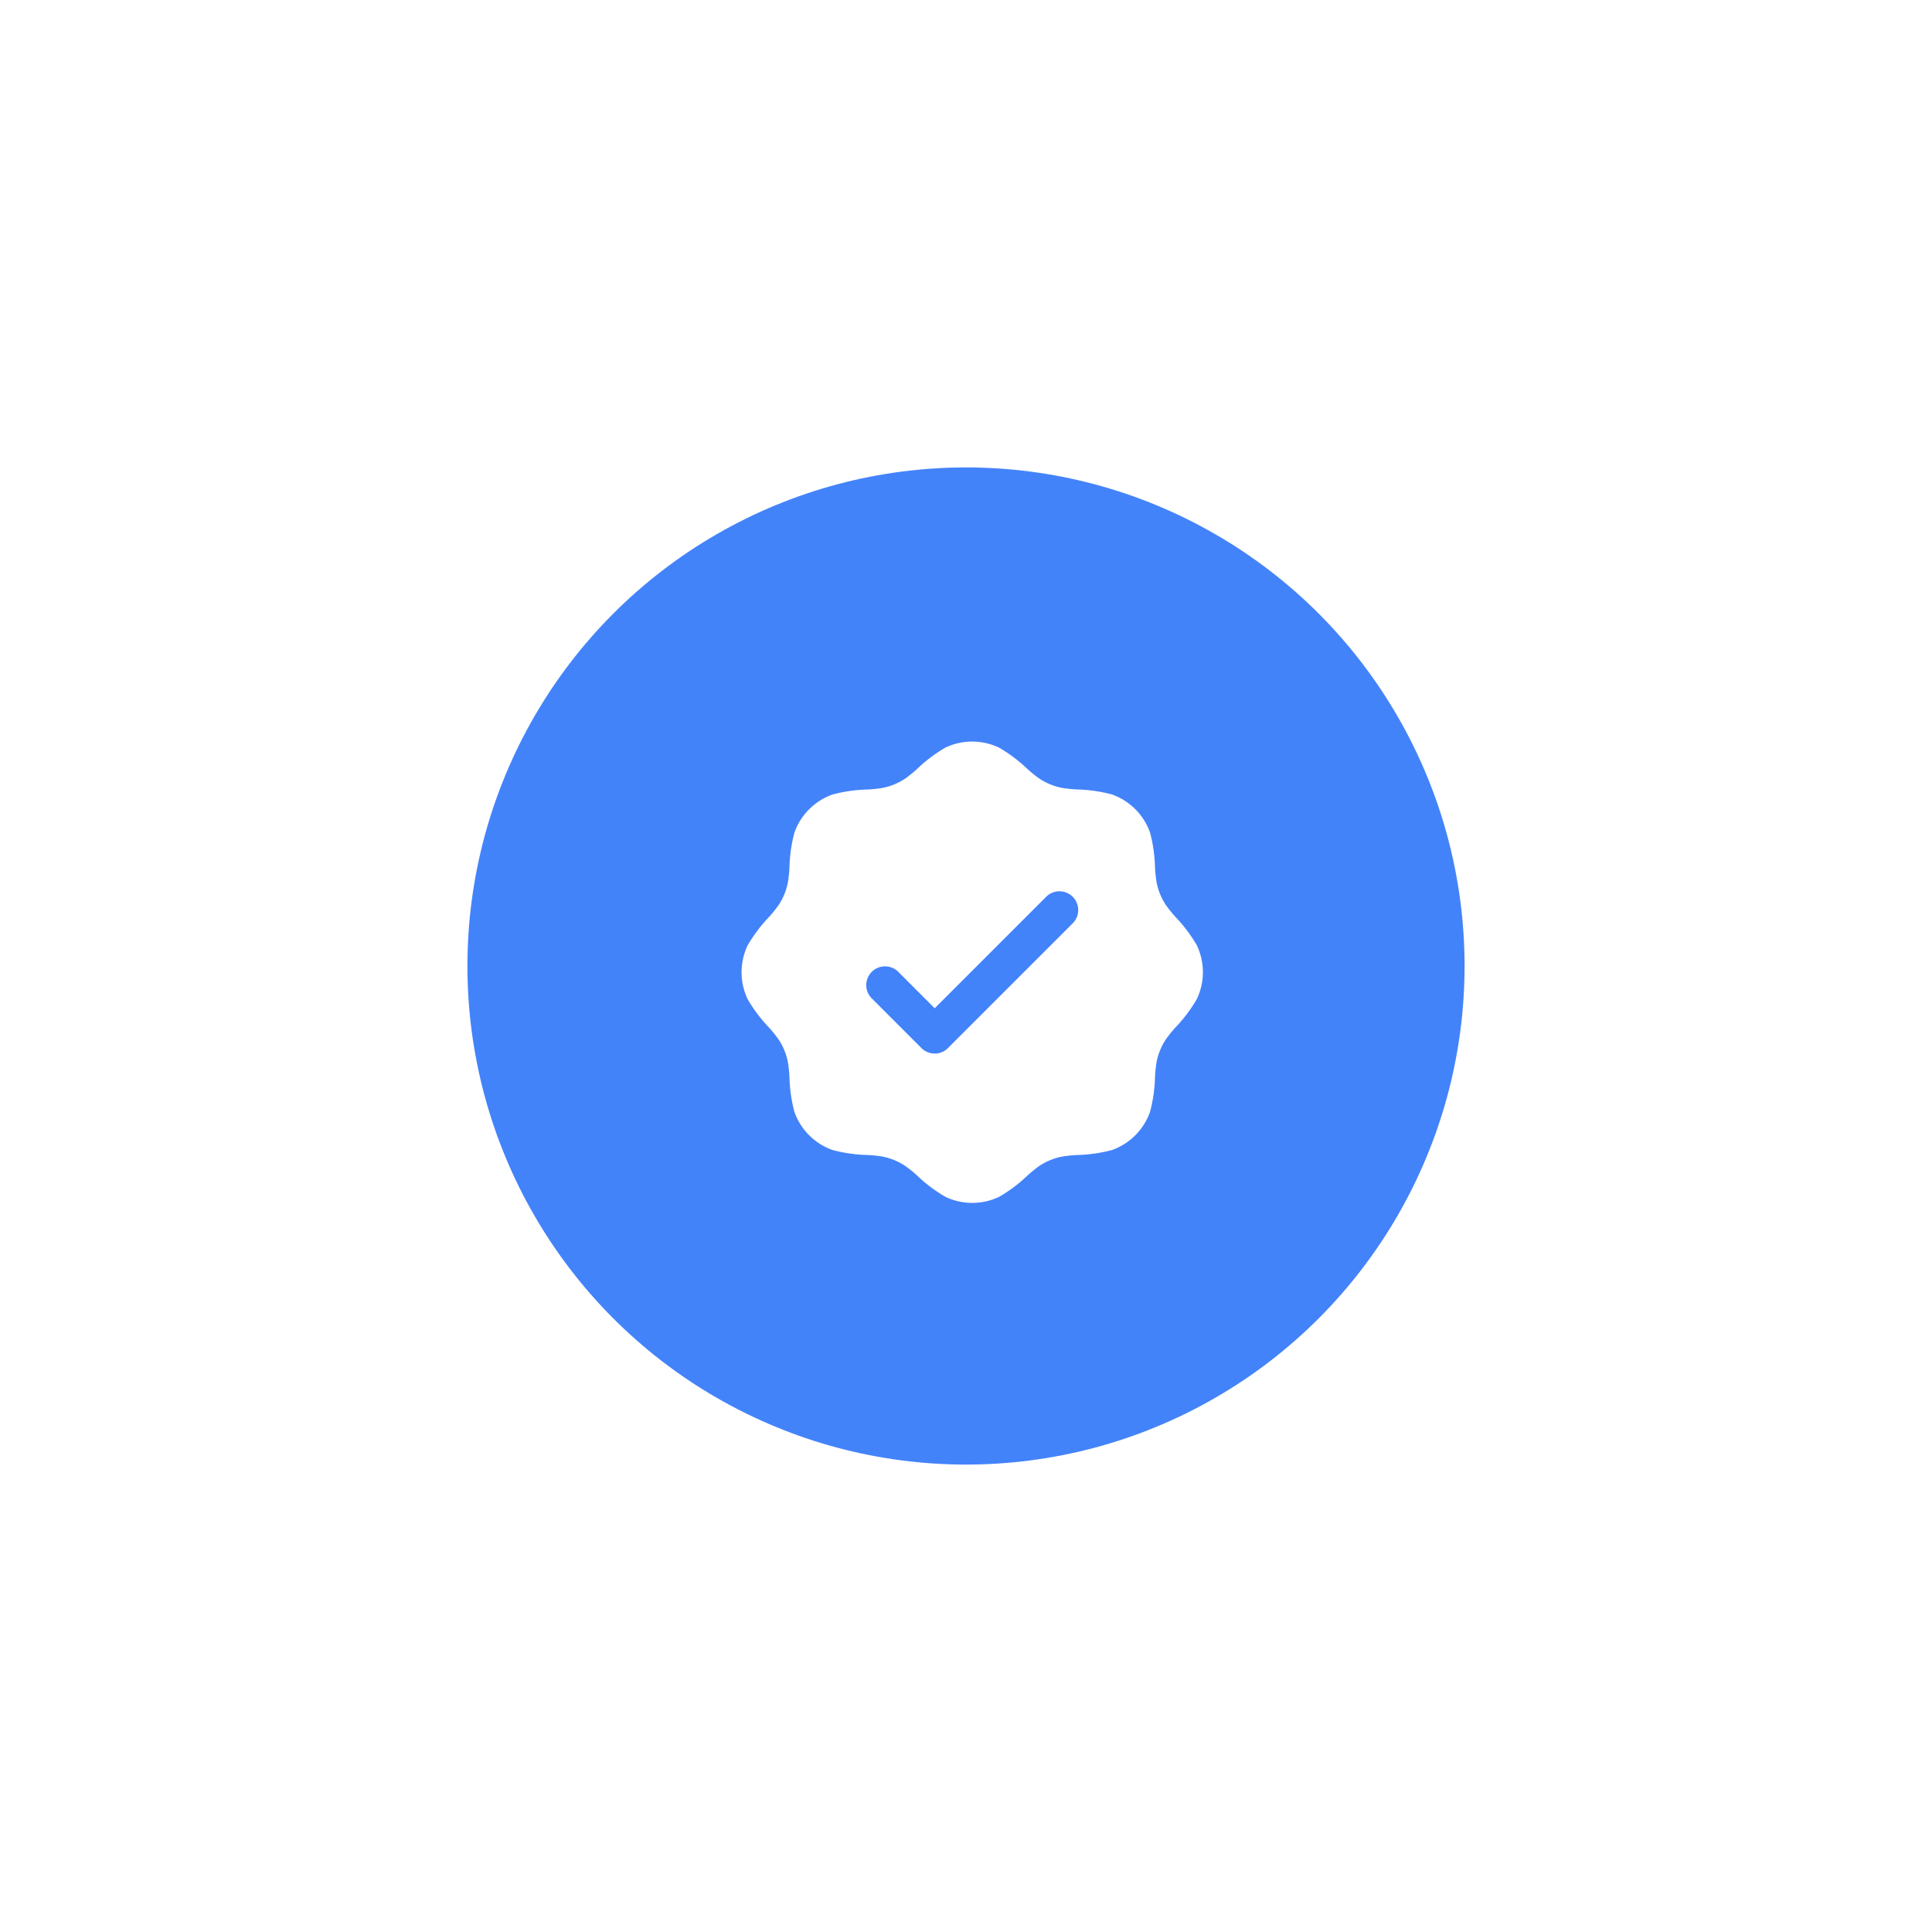 <svg xmlns="http://www.w3.org/2000/svg" xmlns:xlink="http://www.w3.org/1999/xlink" width="155" height="155" viewBox="0 0 155 155">
  <defs>
    <filter id="Ellipse_95" x="0" y="0" width="155" height="155" filterUnits="userSpaceOnUse">
      <feOffset input="SourceAlpha"/>
      <feGaussianBlur stdDeviation="12.5" result="blur"/>
      <feFlood flood-color="#07f" flood-opacity="0.8"/>
      <feComposite operator="in" in2="blur"/>
      <feComposite in="SourceGraphic"/>
    </filter>
  </defs>
  <g id="Group_8755" data-name="Group 8755" transform="translate(-7466.5 -9987.5)">
    <g transform="matrix(1, 0, 0, 1, 7466.5, 9987.5)" filter="url(#Ellipse_95)">
      <circle id="Ellipse_95-2" data-name="Ellipse 95" cx="40" cy="40" r="40" transform="translate(37.5 37.5)" fill="#4383fa"/>
    </g>
    <path id="verified-check-svgrepo-com" d="M16.046,4.221a10.593,10.593,0,0,1-.916.737,5.019,5.019,0,0,1-1.822.755,10.591,10.591,0,0,1-1.169.127,12.007,12.007,0,0,0-2.842.4A5.019,5.019,0,0,0,6.235,9.3a12.007,12.007,0,0,0-.4,2.842,10.591,10.591,0,0,1-.127,1.169,5.019,5.019,0,0,1-.755,1.822,10.592,10.592,0,0,1-.737.916,12.005,12.005,0,0,0-1.73,2.29,5.019,5.019,0,0,0,0,4.329,12.006,12.006,0,0,0,1.73,2.29,10.61,10.61,0,0,1,.737.916,5.019,5.019,0,0,1,.755,1.822,10.594,10.594,0,0,1,.127,1.169,12.007,12.007,0,0,0,.4,2.842A5.019,5.019,0,0,0,9.3,34.765a12.019,12.019,0,0,0,2.842.4,10.581,10.581,0,0,1,1.169.127,5.019,5.019,0,0,1,1.822.755,10.576,10.576,0,0,1,.916.737,12,12,0,0,0,2.29,1.73,5.019,5.019,0,0,0,4.329,0,12,12,0,0,0,2.29-1.73,10.583,10.583,0,0,1,.916-.737,5.019,5.019,0,0,1,1.822-.755,10.584,10.584,0,0,1,1.169-.127,12.019,12.019,0,0,0,2.842-.4A5.019,5.019,0,0,0,34.765,31.7a12.019,12.019,0,0,0,.4-2.842,10.584,10.584,0,0,1,.127-1.169,5.019,5.019,0,0,1,.755-1.822,10.583,10.583,0,0,1,.737-.916,12,12,0,0,0,1.73-2.29,5.019,5.019,0,0,0,0-4.329,12,12,0,0,0-1.73-2.29,10.576,10.576,0,0,1-.737-.916,5.019,5.019,0,0,1-.755-1.822,10.581,10.581,0,0,1-.127-1.169,12.019,12.019,0,0,0-.4-2.842A5.019,5.019,0,0,0,31.7,6.235a12.007,12.007,0,0,0-2.842-.4,10.594,10.594,0,0,1-1.169-.127,5.019,5.019,0,0,1-1.822-.755,10.6,10.6,0,0,1-.916-.737,12.006,12.006,0,0,0-2.29-1.73,5.019,5.019,0,0,0-4.329,0A12.005,12.005,0,0,0,16.046,4.221ZM28.591,16.547a1.506,1.506,0,0,0-2.129-2.129L17.489,23.39l-2.95-2.95a1.506,1.506,0,0,0-2.129,2.129l4.015,4.015a1.506,1.506,0,0,0,2.129,0Z" transform="translate(7524 10045)" fill="#fff" fill-rule="evenodd"/>
  </g>
</svg>
